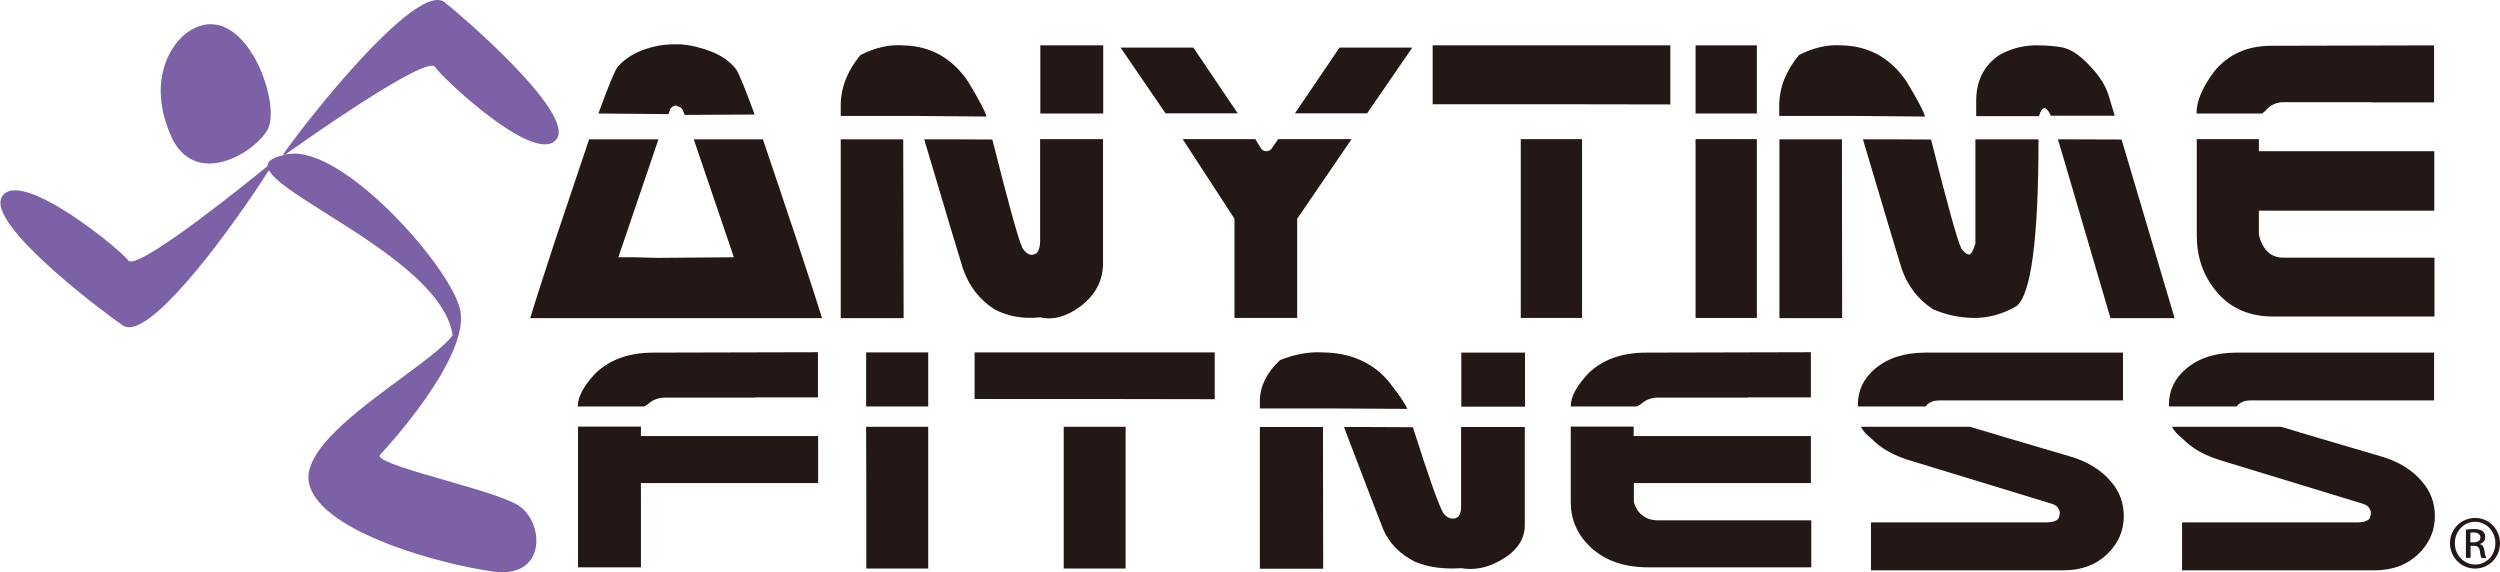 <?xml version="1.0" encoding="utf-8"?>
<svg version="1.1" id="anytime" xmlns="http://www.w3.org/2000/svg" xmlns:xlink="http://www.w3.org/1999/xlink" x="0px"
	 y="0px" viewBox="0 0 124 28.39" style="enable-background:new 0 0 124 28.39;" xml:space="preserve">
<style type="text/css">
	.st0{fill:#231815;}
	.st1{fill:#7C61A7;}
</style>
<g>
	<g>
		<path class="st0" d="M32.62,12.79l3.78-0.03l-1.99-5.85h3.43c0.43,1.26,0.99,2.94,1.69,5.03c0.64,1.95,1.06,3.23,1.24,3.84h-3.36
			h-7.75h-3.36c0.18-0.61,0.59-1.89,1.23-3.84c0.7-2.09,1.26-3.76,1.69-5.03h3.44l-1.99,5.85h0.79L32.62,12.79z M35.26,2.55
			c0.52,0.2,0.93,0.49,1.24,0.87c0.15,0.22,0.46,0.97,0.93,2.26L33.96,5.7l-0.09-0.23c-0.04-0.08-0.09-0.13-0.14-0.16L33.6,5.27
			c-0.08,0-0.09-0.01-0.04-0.02c0.05-0.01,0.03-0.02-0.05-0.02l-0.12,0.04c-0.06,0.03-0.11,0.08-0.15,0.16l-0.08,0.23l-3.48-0.03
			c0.47-1.29,0.78-2.04,0.92-2.26c0.3-0.38,0.72-0.67,1.24-0.87c0.52-0.2,1.04-0.3,1.55-0.3h0.41C34.25,2.24,34.74,2.35,35.26,2.55z
			"/>
		<path class="st0" d="M41.7,5.76V5.2c0.01-0.88,0.34-1.7,0.98-2.47c0.72-0.37,1.43-0.53,2.12-0.48c1.35,0.03,2.43,0.63,3.22,1.8
			c0.54,0.9,0.85,1.48,0.91,1.73l-3.6-0.03H41.7z M44.82,15.78H41.7V6.91h3.1L44.82,15.78z M49.32,15.34
			c-0.74-0.48-1.26-1.15-1.56-2.02c-0.07-0.21-0.71-2.34-1.92-6.41h1.2l2.18,0.01c0.8,3.18,1.3,4.99,1.5,5.4
			c0.11,0.16,0.23,0.26,0.34,0.3c0.12,0.04,0.23,0.02,0.34-0.06c0.11-0.08,0.18-0.27,0.19-0.56v-5.1h3.12v6.15
			c0,0.86-0.37,1.57-1.1,2.13c-0.69,0.52-1.36,0.71-2.02,0.56C50.74,15.83,49.98,15.69,49.32,15.34z M51.6,5.64V2.25h3.12v3.38H51.6
			z"/>
		<path class="st0" d="M57.81,5.62l-2.23-3.26h3.61l2.2,3.26H57.81z M67.04,6.9l-2.7,3.95v4.92h-3.11v-4.92L58.66,6.9h3.6l0.25,0.4
			c0.06,0.13,0.16,0.2,0.3,0.2c0.13,0,0.23-0.06,0.29-0.17l0.3-0.43h0.75H67.04z M66.44,2.36h3.61l-2.24,3.26h-3.58L66.44,2.36z"/>
		<path class="st0" d="M82.85,2.25v2.93l-5.9-0.01h-5.89V2.25h6.17H82.85z M78.47,15.77h-3.04V6.9h3.04V15.77z"/>
		<path class="st0" d="M87.14,5.63H84.1V2.25h3.04V5.63z M87.14,15.77H84.1V11.3V6.9h3.04v0.6V15.77z"/>
		<path class="st0" d="M88.25,5.76V5.2c0.01-0.88,0.34-1.7,0.98-2.47c0.72-0.37,1.43-0.53,2.12-0.48c1.35,0.03,2.43,0.63,3.22,1.8
			c0.54,0.9,0.85,1.48,0.91,1.73l-3.6-0.03H88.25z M91.37,15.78h-3.11V6.91h3.1L91.37,15.78z M97.98,11.01v-4.1h3.13
			c0,4.96-0.37,7.72-1.1,8.28c-0.7,0.4-1.41,0.59-2.12,0.58c-0.71-0.01-1.38-0.16-2.01-0.43c-0.74-0.48-1.26-1.15-1.56-2.02
			c-0.07-0.21-0.71-2.34-1.92-6.41h1.2l2.18,0.01c0.8,3.18,1.3,4.99,1.5,5.4c0.11,0.16,0.23,0.26,0.34,0.3
			c0.12,0.04,0.24-0.14,0.36-0.54V11.01z M101.73,5.76c-0.23-0.53-0.43-0.53-0.6,0h-0.99h-2.12V4.99c0-1,0.39-1.75,1.16-2.27
			c0.62-0.34,1.27-0.49,1.93-0.47c0.45,0,0.84,0.04,1.17,0.1c0.33,0.07,0.66,0.25,0.99,0.54c0.7,0.63,1.14,1.25,1.32,1.85l0.3,1
			H101.73z M104.68,15.78l-2.35-8.01l-0.26-0.86l3.16,0.01l2.63,8.86H104.68z"/>
		<path class="st0" d="M117.62,5.07h-4.45c-0.33,0.03-0.6,0.17-0.81,0.43l-0.16,0.13h-3.25c-0.01-0.58,0.27-1.28,0.87-2.08
			c0.7-0.86,1.65-1.28,2.84-1.28l8.07-0.02v2.83H117.62z M120.74,15.7h-7.99c-1.2,0-2.15-0.42-2.84-1.27
			c-0.64-0.78-0.95-1.69-0.95-2.75V6.9h3.08v0.6h8.7v2.95h-0.59h-8.11v1.19c0.07,0.32,0.2,0.59,0.4,0.81
			c0.2,0.22,0.48,0.33,0.83,0.33h7.48V15.7z"/>
	</g>
	<g>
		<path class="st0" d="M37.44,19.72h-4.5c-0.33,0.02-0.6,0.13-0.82,0.34l-0.17,0.1h-3.29c-0.01-0.46,0.28-1.01,0.88-1.65
			c0.71-0.68,1.67-1.02,2.87-1.02l8.16-0.02v2.24H37.44z M31.79,28.14h-3.12v-3.19v-3.79h3.12v0.47h8.79v2.33h-8.79V28.14z"/>
		<path class="st0" d="M46.04,20.16h-3.08v-2.68h3.08V20.16z M46.04,28.2h-3.07v-3.54l-0.01-3.49h3.08v0.47V28.2z"/>
		<path class="st0" d="M60.25,17.48v2.32l-5.95-0.01h-5.96v-2.31h6.25H60.25z M55.83,28.2h-3.07v-7.03h3.07V28.2z"/>
		<path class="st0" d="M62.49,20.26v-0.44c0.02-0.69,0.35-1.35,1-1.96c0.72-0.29,1.43-0.42,2.13-0.38c1.37,0.02,2.46,0.5,3.25,1.43
			c0.56,0.72,0.87,1.17,0.93,1.37l-3.64-0.02H62.49z M65.63,28.21h-3.14v-7.03h3.13L65.63,28.21z M70.18,27.86
			c-0.75-0.38-1.27-0.91-1.57-1.6c-0.07-0.16-0.72-1.86-1.95-5.08h1.21l2.21,0.01c0.8,2.52,1.31,3.95,1.52,4.28
			c0.11,0.13,0.22,0.2,0.34,0.24c0.12,0.03,0.23,0.02,0.34-0.05c0.11-0.06,0.17-0.21,0.19-0.44v-4.04h3.16v4.87
			c0,0.68-0.37,1.25-1.11,1.69c-0.7,0.42-1.38,0.56-2.05,0.44C71.61,28.24,70.84,28.14,70.18,27.86z M72.48,20.17v-2.68h3.16v2.68
			H72.48z"/>
		<path class="st0" d="M86.69,19.72h-4.5c-0.33,0.02-0.6,0.13-0.82,0.34l-0.17,0.1h-3.29c-0.01-0.46,0.28-1.01,0.88-1.65
			c0.71-0.68,1.66-1.02,2.87-1.02l8.16-0.02v2.24H86.69z M89.83,28.14h-8.07c-1.21,0-2.17-0.34-2.88-1.01
			c-0.64-0.61-0.96-1.34-0.97-2.18v-3.79h3.12v0.47h8.79v2.33h-0.58h-8.2v0.95c0.07,0.25,0.2,0.47,0.41,0.64
			c0.2,0.18,0.48,0.26,0.84,0.26h7.55V28.14z"/>
		<path class="st0" d="M92.16,20.16l-0.01-0.09c0-0.7,0.28-1.3,0.85-1.78c0.63-0.53,1.46-0.8,2.5-0.8h9.8v2.37h-9.07
			c-0.1,0-0.19,0.01-0.26,0.02c-0.07,0.01-0.13,0.03-0.2,0.07c-0.12,0.05-0.2,0.12-0.25,0.21H92.16z M92.8,28.29v-2.38h8.74
			c0.23,0,0.4-0.05,0.54-0.16c0.05-0.08,0.08-0.2,0.09-0.35c-0.04-0.13-0.09-0.22-0.14-0.27c-0.05-0.05-0.13-0.1-0.25-0.14
			l-6.91-2.11c-0.89-0.25-1.58-0.63-2.06-1.14c-0.23-0.17-0.4-0.36-0.51-0.57h5.42l1.7,0.51l3.19,0.94
			c0.89,0.25,1.59,0.67,2.08,1.25c0.44,0.5,0.65,1.08,0.65,1.73c0,0.72-0.27,1.34-0.8,1.86c-0.56,0.55-1.3,0.83-2.21,0.83H92.8z"/>
		<path class="st0" d="M107.59,20.16l-0.01-0.09c0-0.7,0.28-1.3,0.85-1.78c0.63-0.53,1.46-0.8,2.5-0.8h9.8v2.37h-9.07
			c-0.11,0-0.19,0.01-0.26,0.02c-0.07,0.01-0.13,0.03-0.2,0.07c-0.12,0.05-0.2,0.12-0.25,0.21H107.59z M108.23,28.29v-2.38h8.74
			c0.23,0,0.4-0.05,0.54-0.16c0.05-0.08,0.08-0.2,0.09-0.35c-0.04-0.13-0.09-0.22-0.14-0.27c-0.05-0.05-0.13-0.1-0.25-0.14
			l-6.91-2.11c-0.89-0.25-1.58-0.63-2.06-1.14c-0.23-0.17-0.4-0.36-0.51-0.57h5.42l1.7,0.51l3.19,0.94
			c0.89,0.25,1.59,0.67,2.08,1.25c0.44,0.5,0.65,1.08,0.65,1.73c0,0.72-0.27,1.34-0.8,1.86c-0.56,0.55-1.3,0.83-2.21,0.83H108.23z"
			/>
	</g>
	<g>
		<path class="st1" d="M10.38,8.11c1.12,0,2.36-0.84,2.86-1.62c0.4-0.61,0.14-2.23-0.56-3.53c-0.36-0.66-1.12-1.76-2.23-1.76
			c-0.35,0-0.71,0.12-1.06,0.34c-1.01,0.65-2.08,2.57-0.9,5.22C8.99,7.88,9.8,8.11,10.38,8.11z"/>
		<path class="st1" d="M22.05,0.11C21.96,0.04,21.84,0,21.7,0c-1.62,0-5.85,5.14-7.65,7.64l0.05,0.05c-0.51,0.1-0.78,0.26-0.82,0.48
			c0,0.02,0,0.04,0,0.06c-1.08,0.88-5.86,4.74-6.8,4.74c-0.05,0-0.08-0.01-0.1-0.04c-0.45-0.56-4.02-3.49-5.63-3.49
			c-0.27,0-0.48,0.08-0.61,0.25c-0.1,0.13-0.14,0.29-0.11,0.49c0.25,1.67,5.17,5.35,6.06,5.96c0.09,0.06,0.19,0.09,0.31,0.09h0
			c1.52,0,5.18-5.03,6.94-7.79c0.26,0.52,1.38,1.22,2.83,2.14c2.51,1.58,5.95,3.73,6.28,6.05c-0.42,0.56-1.43,1.3-2.59,2.16
			c-2.18,1.61-4.89,3.6-4.53,5.19c0.3,1.32,2.24,2.34,3.82,2.96c1.84,0.73,4,1.23,5.32,1.41c0.16,0.02,0.31,0.03,0.45,0.03h0
			c1.11,0,1.48-0.63,1.6-1.01c0.25-0.76-0.07-1.76-0.72-2.24c-0.54-0.4-2.16-0.86-3.72-1.31c-1.56-0.45-3.18-0.91-3.25-1.2
			c0-0.02,0-0.04,0.02-0.06c0.05-0.05,4.58-4.87,3.96-7.26c-0.55-2.11-5.46-7.68-8.21-7.68c-0.09,0-0.19,0.01-0.27,0.02
			c-0.07,0.01-0.13,0.02-0.19,0.03c0.42-0.3,6.2-4.41,7.29-4.41c0.06,0,0.11,0.01,0.13,0.04c0.21,0.3,1.19,1.27,2.3,2.15
			c0.98,0.78,2.32,1.71,3.17,1.71c0.23,0,0.41-0.07,0.54-0.21c0.11-0.12,0.16-0.28,0.14-0.48C27.56,4.79,22.9,0.78,22.05,0.11z"/>
	</g>
	<g>
		<g>
			<path class="st0" d="M122.77,25.69c0.68,0,1.23,0.56,1.23,1.25c0,0.71-0.55,1.26-1.24,1.26c-0.68,0-1.24-0.55-1.24-1.26
				C121.52,26.24,122.08,25.69,122.77,25.69L122.77,25.69z M122.76,25.88c-0.55,0-1,0.47-1,1.06c0,0.6,0.45,1.06,1.01,1.06
				c0.56,0.01,1-0.47,1-1.06C123.77,26.36,123.33,25.88,122.76,25.88L122.76,25.88z M122.53,27.67h-0.22v-1.4
				c0.12-0.02,0.23-0.03,0.4-0.03c0.21,0,0.35,0.04,0.43,0.11c0.08,0.06,0.13,0.16,0.13,0.29c0,0.18-0.12,0.3-0.27,0.34v0.01
				c0.12,0.02,0.21,0.13,0.23,0.34c0.03,0.22,0.07,0.3,0.09,0.35h-0.23c-0.03-0.04-0.07-0.17-0.09-0.36
				c-0.03-0.18-0.12-0.25-0.3-0.25h-0.16V27.67z M122.53,26.9h0.16c0.18,0,0.34-0.07,0.34-0.24c0-0.12-0.09-0.25-0.34-0.25
				c-0.07,0-0.12,0.01-0.16,0.01V26.9z"/>
		</g>
	</g>
</g>
</svg>

